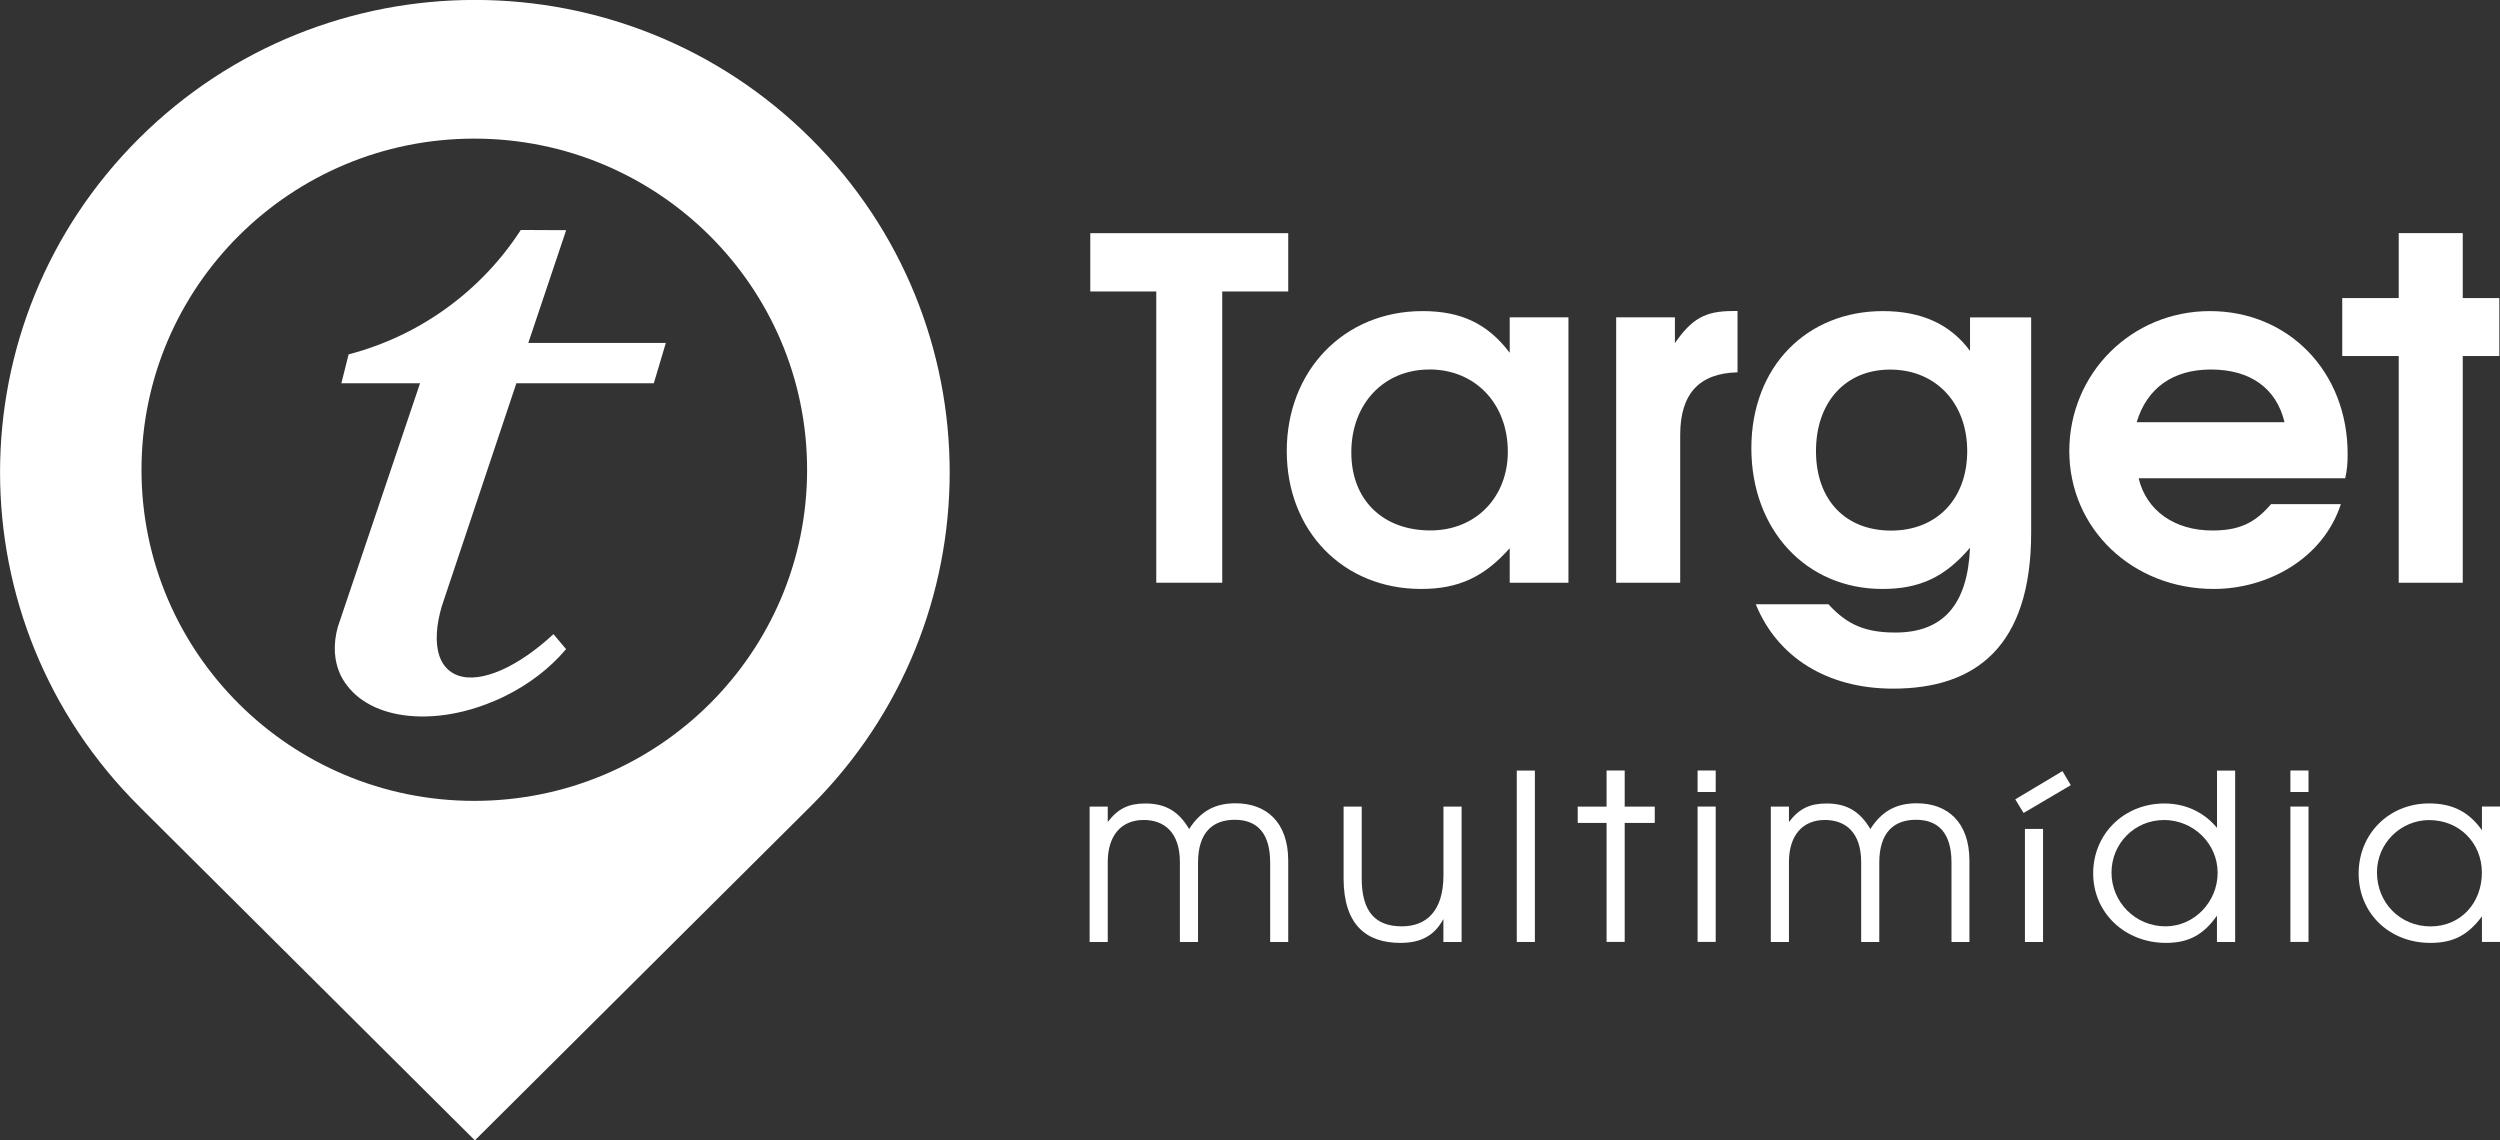 <svg width="114" height="52" viewBox="0 0 114 52" fill="none" xmlns="http://www.w3.org/2000/svg">
<rect x="0" y="0" width="114" height="52" fill="#333333" stroke="none"/>
<g clip-path="url(#clip0_97_3)">
<path d="M21.626 6.321C30.006 6.321 36.804 13.081 36.804 21.421C36.804 29.761 30.009 36.52 21.626 36.52C13.243 36.52 6.452 29.761 6.452 21.421C6.452 13.081 13.246 6.321 21.626 6.321ZM6.36 36.785L21.654 52L36.963 36.77C45.42 28.357 45.42 14.719 36.963 6.306C28.507 -2.107 14.798 -2.104 6.345 6.306C-2.112 14.719 -2.112 28.357 6.345 36.767C6.351 36.773 6.357 36.776 6.363 36.782L6.36 36.785Z" fill="white"/>
<path d="M22.217 32.096C21.244 32.47 20.271 32.659 19.371 32.671H19.181C17.81 32.653 16.635 32.215 15.937 31.396C15.79 31.222 15.655 31.036 15.554 30.829C15.217 30.15 15.187 29.377 15.404 28.591L15.569 28.098C16.534 25.239 19.154 17.481 19.154 17.478H15.566L15.897 16.159C19.169 15.307 21.966 13.245 23.748 10.487L25.817 10.496L24.09 15.639H30.362L29.814 17.478H23.546L20.338 27.069L20.136 27.678C20.017 28.092 19.943 28.485 19.922 28.844C19.873 29.623 20.056 30.245 20.506 30.595C21.385 31.283 23.031 30.75 24.678 29.404C24.865 29.252 25.051 29.091 25.238 28.917L25.814 29.602C25.801 29.617 25.786 29.633 25.771 29.648C25.076 30.464 24.13 31.204 22.992 31.761C22.735 31.889 22.474 31.995 22.214 32.096H22.217Z" fill="white"/>
<path d="M55.734 13.291V26.572H52.726V13.291H49.717V10.633H58.743V13.291H55.734Z" fill="white"/>
<path d="M68.843 26.573V24.998C67.68 26.308 66.514 26.856 64.803 26.856C61.247 26.856 58.676 24.213 58.676 20.565C58.676 16.917 61.268 14.186 64.867 14.186C66.624 14.186 67.833 14.755 68.843 16.086V14.469H71.521V26.573H68.843ZM65.177 16.85C63.089 16.85 61.62 18.424 61.62 20.629C61.62 22.833 63.092 24.188 65.222 24.188C67.353 24.188 68.757 22.614 68.757 20.605C68.757 18.397 67.264 16.847 65.18 16.847L65.177 16.85Z" fill="white"/>
<path d="M76.617 19.843V26.572H73.697V14.469H76.376V15.647C77.144 14.533 77.759 14.183 79.011 14.183H79.231V16.978C77.474 17.021 76.617 17.962 76.617 19.84V19.843Z" fill="white"/>
<path d="M86.323 31.402C83.335 31.402 81.052 29.983 80.064 27.556H83.378C84.235 28.494 85.068 28.844 86.43 28.844C88.603 28.844 89.723 27.577 89.833 24.977C88.692 26.311 87.55 26.856 85.836 26.856C82.365 26.856 79.862 24.167 79.862 20.434C79.862 16.701 82.408 14.186 85.857 14.186C87.614 14.186 88.93 14.777 89.833 16.001V14.472H92.621V24.28C92.621 29.48 90.096 31.402 86.32 31.402H86.323ZM86.191 16.853C84.15 16.853 82.809 18.339 82.809 20.568C82.809 22.797 84.15 24.195 86.234 24.195C88.318 24.195 89.705 22.751 89.705 20.568C89.705 18.385 88.278 16.853 86.191 16.853Z" fill="white"/>
<path d="M106.942 21.81H97.522C97.873 23.275 99.147 24.191 100.882 24.191C102.091 24.191 102.813 23.863 103.56 22.989H106.743C105.932 25.479 103.404 26.856 100.946 26.856C97.234 26.856 94.36 24.103 94.36 20.565C94.36 17.027 97.194 14.186 100.772 14.186C104.35 14.186 107.052 16.939 107.052 20.696C107.052 21.131 107.031 21.396 106.942 21.81ZM100.815 16.85C99.079 16.85 97.895 17.703 97.433 19.253H104.175C103.802 17.703 102.617 16.85 100.815 16.85Z" fill="white"/>
<path d="M112.301 16.235V26.573H109.382V16.235H106.807V13.592H109.382V10.63H112.301V13.592H113.969V16.235H112.301Z" fill="white"/>
<path d="M57.92 42.954V39.337C57.92 37.972 57.308 37.382 56.304 37.382C55.3 37.382 54.63 37.96 54.63 39.337V42.954H53.803V39.312C53.803 37.957 53.09 37.391 52.154 37.391C51.128 37.391 50.513 38.1 50.513 39.312V42.954H49.687V36.782H50.513V37.482C50.981 36.873 51.462 36.639 52.23 36.639C53.145 36.639 53.748 36.995 54.225 37.805C54.74 36.995 55.398 36.63 56.343 36.63C57.739 36.63 58.743 37.485 58.743 39.248V42.954H57.917H57.92Z" fill="white"/>
<path d="M65.819 42.954V41.909C65.406 42.664 64.803 42.996 63.857 42.996C62.306 42.996 61.268 42.174 61.268 40.055V36.782H62.094V40.055C62.094 41.599 62.74 42.241 63.925 42.241C65.039 42.241 65.822 41.553 65.822 39.9V36.782H66.649V42.954H65.822H65.819Z" fill="white"/>
<path d="M69.165 42.954V35.138H69.991V42.954H69.165Z" fill="white"/>
<path d="M74.086 37.525V42.951H73.26V37.525H71.944V36.782H73.26V35.135H74.086V36.782H75.457V37.525H74.086Z" fill="white"/>
<path d="M77.41 36.115V35.135H78.236V36.115H77.41ZM77.41 42.951V36.779H78.236V42.951H77.41Z" fill="white"/>
<path d="M88.988 42.954V39.337C88.988 37.972 88.376 37.382 87.369 37.382C86.362 37.382 85.695 37.96 85.695 39.337V42.954H84.869V39.312C84.869 37.957 84.156 37.391 83.216 37.391C82.191 37.391 81.576 38.1 81.576 39.312V42.954H80.749V36.782H81.576V37.482C82.044 36.873 82.524 36.639 83.293 36.639C84.208 36.639 84.811 36.995 85.288 37.805C85.802 36.995 86.46 36.63 87.406 36.63C88.802 36.63 89.806 37.485 89.806 39.248V42.954H88.979H88.988Z" fill="white"/>
<path d="M92.275 37.071L91.896 36.45L94.048 35.162L94.427 35.804L92.275 37.071ZM92.337 42.954V37.799H93.163V42.954H92.337Z" fill="white"/>
<path d="M101.093 42.954V41.754C100.481 42.631 99.789 42.996 98.773 42.996C96.888 42.996 95.449 41.62 95.449 39.824C95.449 38.027 96.854 36.639 98.697 36.639C99.655 36.639 100.493 37.028 101.096 37.75V35.138H101.923V42.954H101.096H101.093ZM98.672 37.394C97.344 37.394 96.285 38.459 96.285 39.79C96.285 41.121 97.356 42.241 98.749 42.241C100.053 42.241 101.124 41.133 101.124 39.799C101.124 38.465 100.019 37.391 98.669 37.391L98.672 37.394Z" fill="white"/>
<path d="M104.442 36.115V35.135H105.268V36.115H104.442ZM104.442 42.951V36.779H105.268V42.951H104.442Z" fill="white"/>
<path d="M113.177 42.954V41.788C112.531 42.652 111.861 42.996 110.823 42.996C108.95 42.996 107.554 41.642 107.554 39.833C107.554 38.024 108.938 36.636 110.768 36.636C111.827 36.636 112.574 37.013 113.177 37.857V36.779H114.003V42.951H113.177V42.954ZM110.789 37.394C109.461 37.394 108.39 38.46 108.39 39.781C108.39 41.169 109.449 42.244 110.832 42.244C112.216 42.244 113.174 41.166 113.174 39.793C113.174 38.42 112.124 37.397 110.786 37.397L110.789 37.394Z" fill="white"/>
</g>
<defs>
<clipPath id="clip0_97_3">
<rect width="114" height="52" fill="white"/>
</clipPath>
</defs>
</svg>
